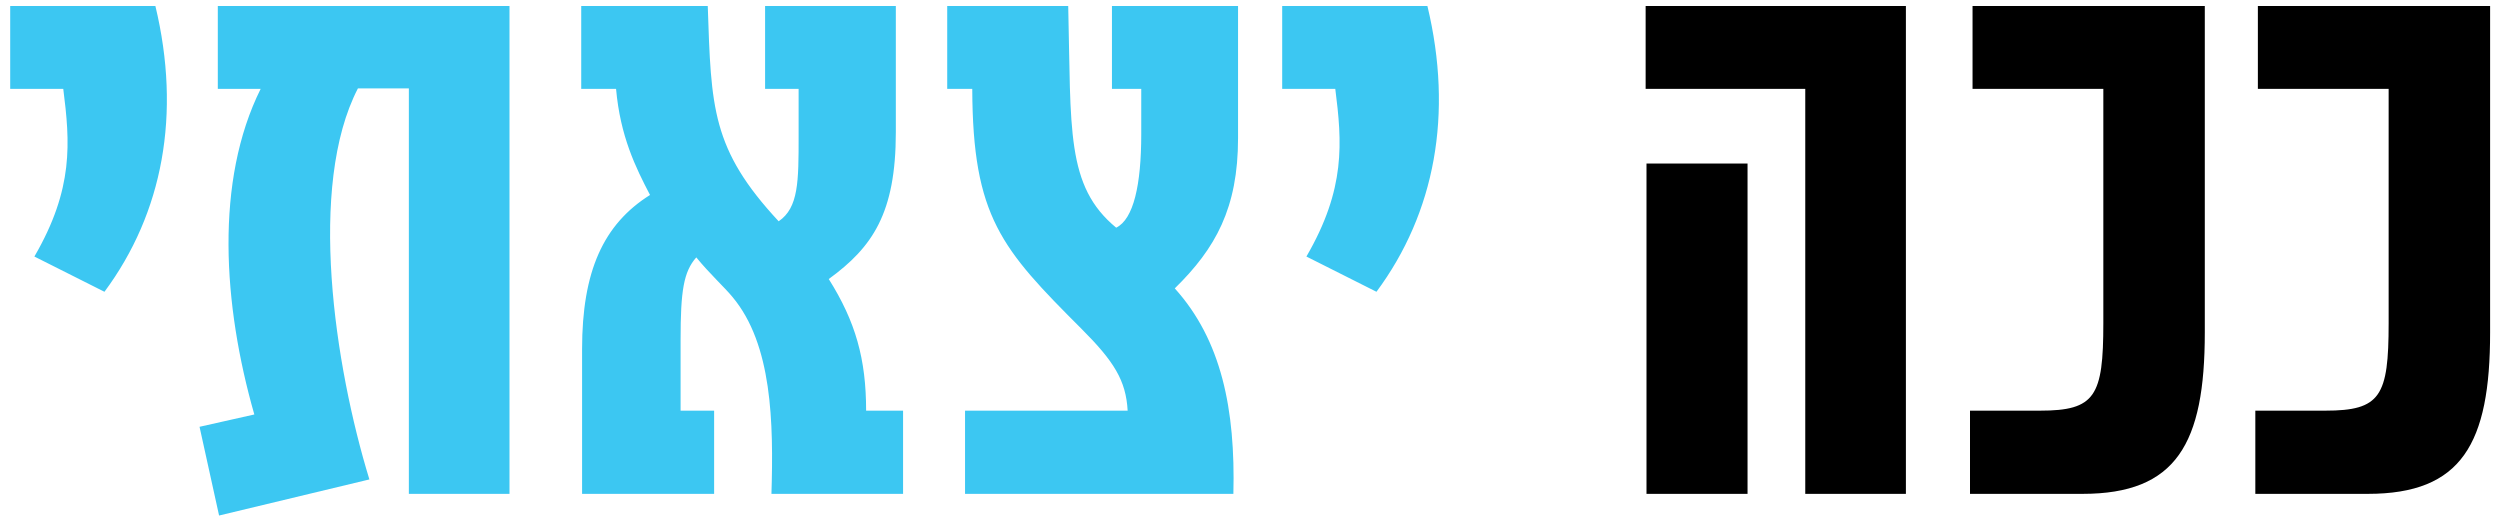 <svg xmlns="http://www.w3.org/2000/svg" width="114" height="24" viewBox="0 0 114 24" fill="none"><path d="M1.568 11.698C3.369 8.6 3.194 6.49 2.885 4.051H0.465V0.275H7.086C8.267 5.193 7.434 9.704 4.763 13.305L1.568 11.698ZM16.844 21.862L9.99 23.508L9.099 19.462L11.597 18.9C10.164 13.886 9.796 8.252 11.887 4.051H9.932V0.275H23.233V22.52H18.644V4.031H16.321C14.017 8.484 15.256 16.674 16.844 21.862ZM39.495 18.726H41.18V22.52H35.178C35.275 19.268 35.217 15.706 33.397 13.537C33.048 13.111 32.351 12.473 31.751 11.737C31.17 12.395 31.035 13.266 31.035 15.493V18.726H32.564V22.52H26.543V15.919C26.543 12.376 27.511 10.227 29.641 8.891C28.983 7.632 28.286 6.219 28.092 4.051H26.504V0.275H32.274C32.429 4.922 32.448 6.8 35.507 10.091C36.417 9.472 36.417 8.271 36.417 6.2V4.051H34.888V0.275H40.85V6.025C40.85 9.723 39.786 11.272 37.791 12.724C39.011 14.66 39.495 16.364 39.495 18.726ZM53.57 13.15C55.7 15.512 56.339 18.668 56.242 22.52H44.006V18.726H51.421C51.344 17.351 50.802 16.48 49.311 14.989C45.671 11.35 44.355 9.898 44.335 4.051H43.193V0.275H48.711C48.846 5.909 48.595 8.484 50.898 10.382C51.692 9.994 52.041 8.426 52.041 6.122V4.051H50.705V0.275H56.455V6.296C56.455 9.491 55.429 11.33 53.57 13.15ZM59.572 11.698C61.373 8.6 61.198 6.49 60.889 4.051H58.468V0.275H65.09C66.271 5.193 65.438 9.704 62.767 13.305L59.572 11.698Z" fill="#3CC7F2"></path><path d="M75.041 0.275H86.909V22.52H82.32V4.051H75.041V0.275ZM75.08 22.52V7.458H79.688V22.52H75.08ZM100.539 0.275V15.164C100.539 20.236 99.242 22.52 94.963 22.52H89.832V18.726H93.027C95.544 18.726 95.912 18.068 95.912 14.738V4.051H89.948V0.275H100.539ZM113.549 0.275V15.164C113.549 20.236 112.252 22.52 107.973 22.52H102.843V18.726H106.037C108.554 18.726 108.922 18.068 108.922 14.738V4.051H102.959V0.275H113.549Z" fill="black"></path></svg>